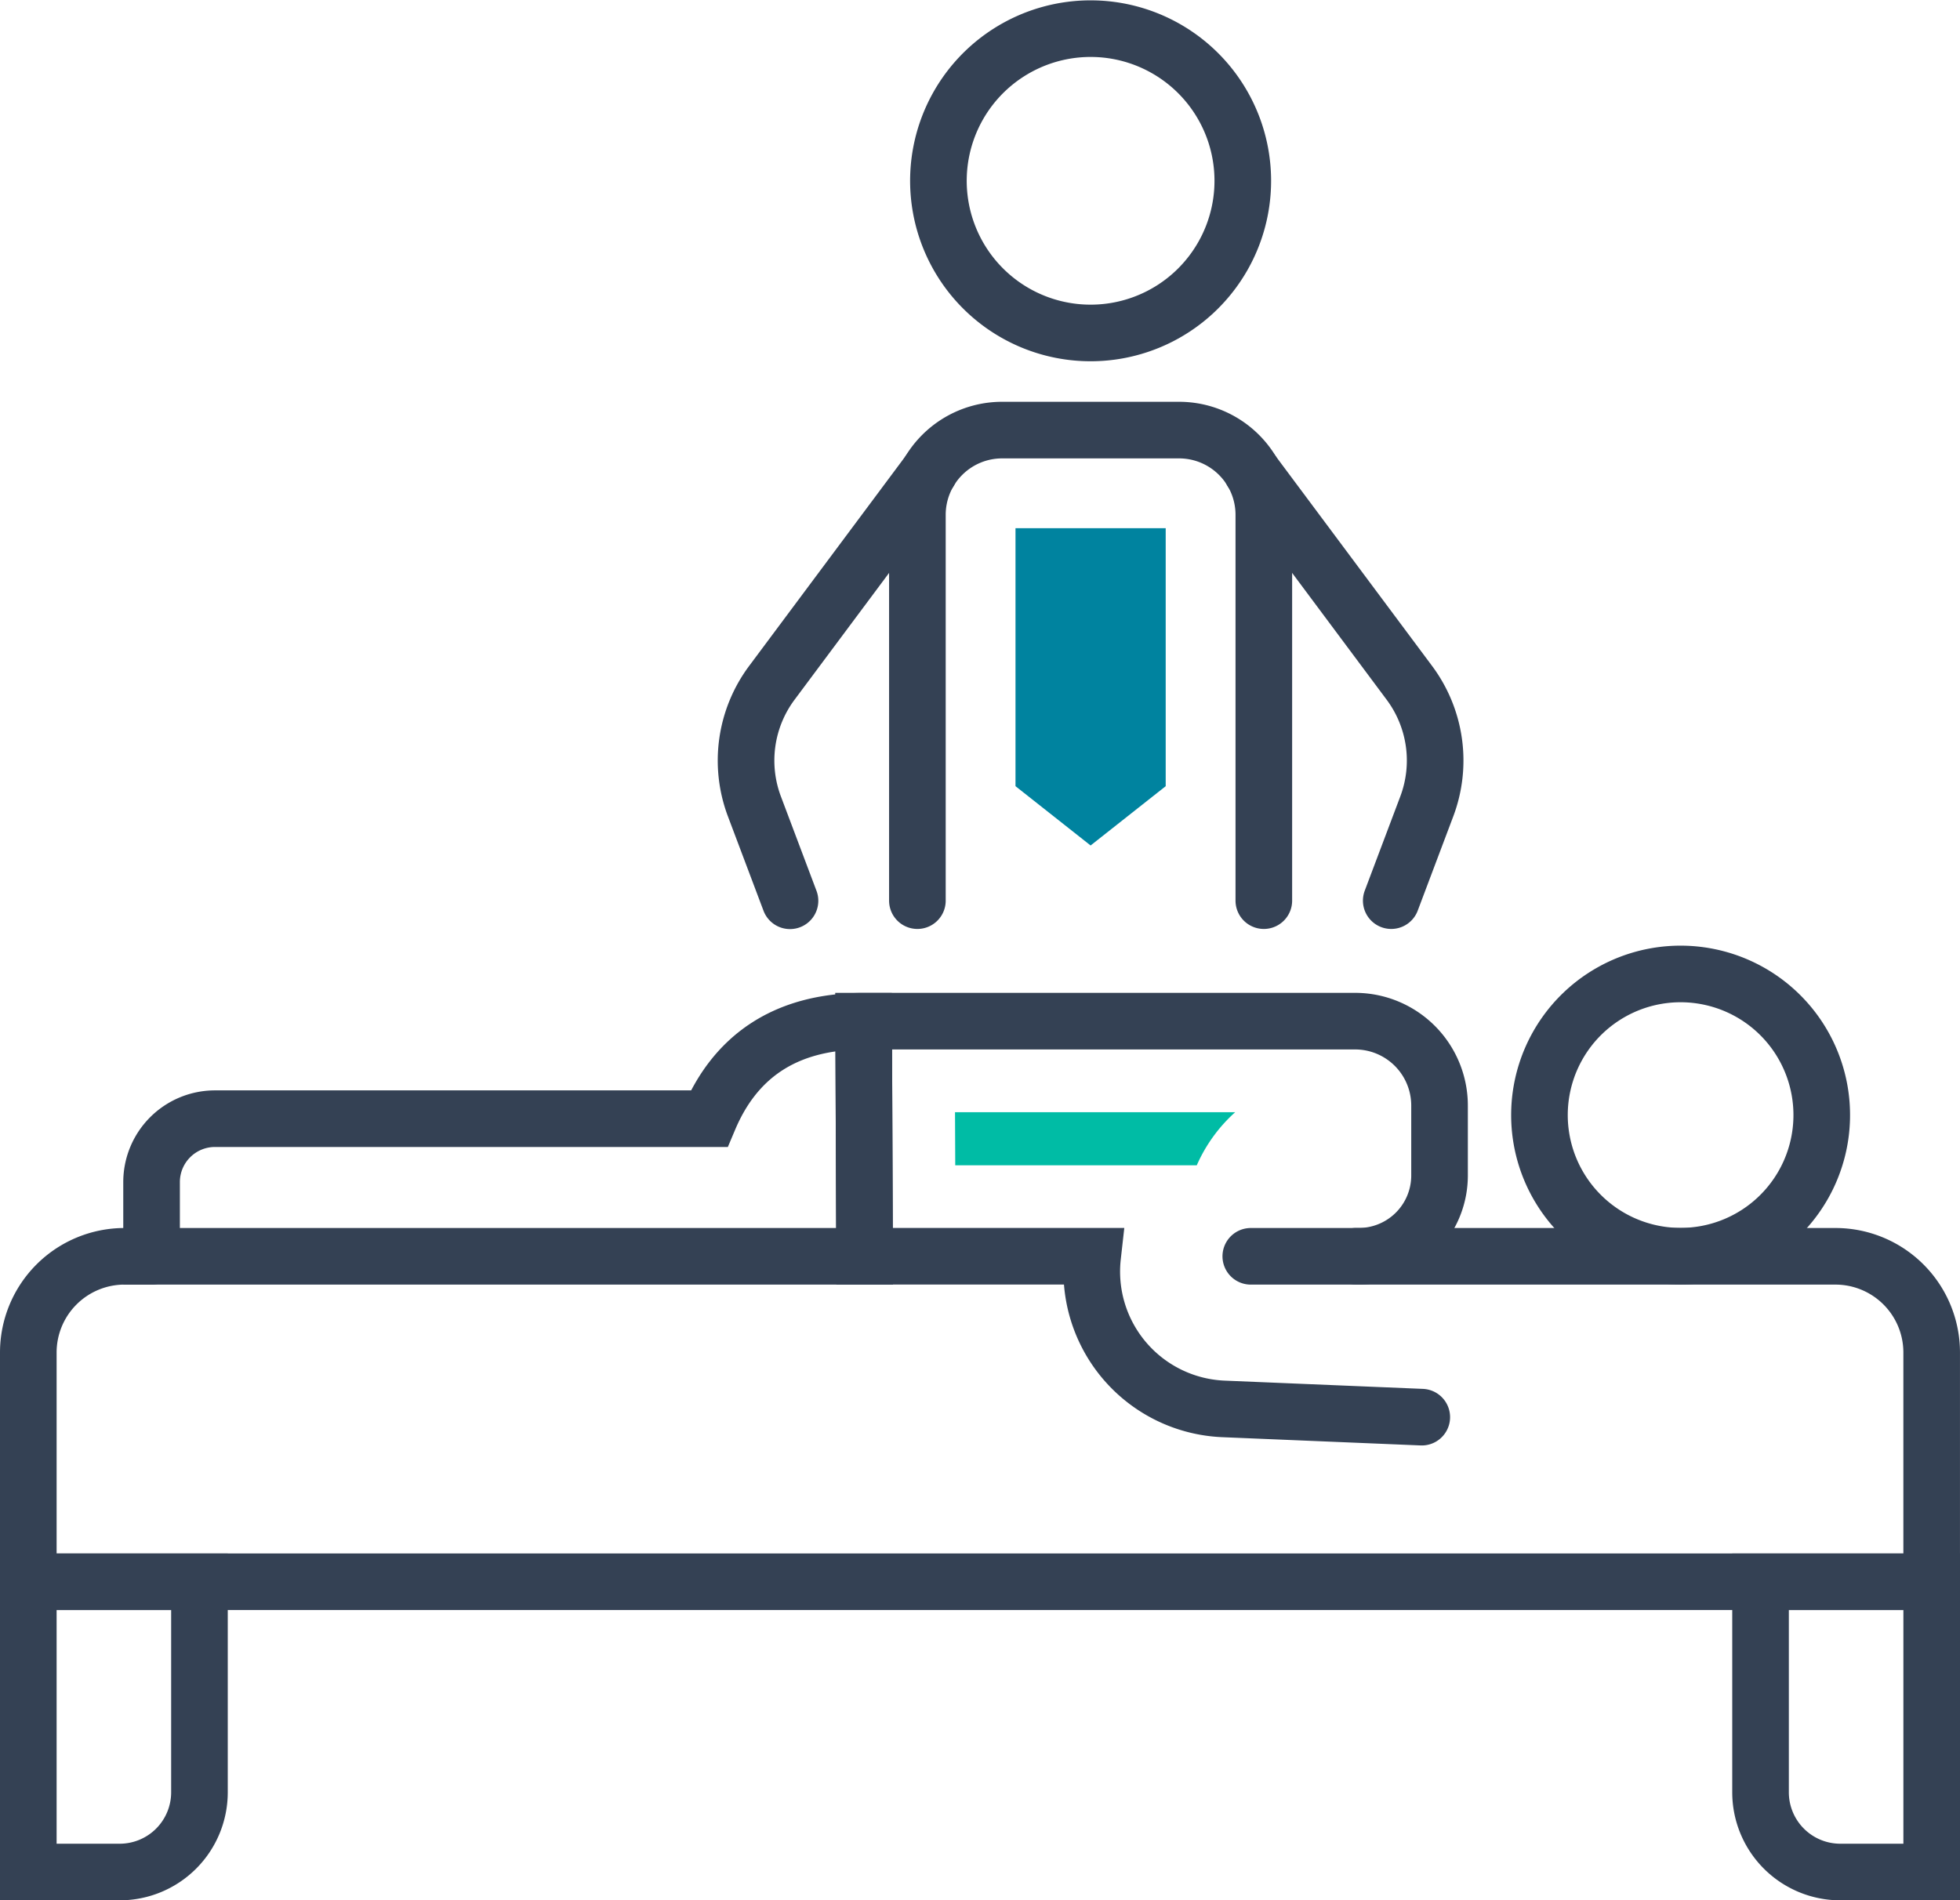 <svg xmlns="http://www.w3.org/2000/svg" width="103.868" height="100.728" viewBox="0 0 103.868 100.728"><defs><style>.a,.b{fill:none;stroke:#344154;stroke-miterlimit:10;stroke-width:3px;}.a{stroke-linecap:round;}.c{fill:#00bca5;}.d{fill:#00839f;}</style></defs><g transform="translate(1.5 1.518)"><path class="a" d="M533.89,397.7h30.983a5.1,5.1,0,0,1,5.1,5.1V414.95H469.106V402.8a5.1,5.1,0,0,1,5.1-5.1h1.432" transform="translate(-469.106 -332.627)"/><path class="a" d="M0,0H9.07a0,0,0,0,1,0,0V11.16a4.227,4.227,0,0,1-4.227,4.227H0a0,0,0,0,1,0,0V0A0,0,0,0,1,0,0Z" transform="translate(0 82.322)"/><path class="a" d="M0,0H9.07a0,0,0,0,1,0,0V15.387a0,0,0,0,1,0,0H4.227A4.227,4.227,0,0,1,0,11.16V0A0,0,0,0,1,0,0Z" transform="translate(91.798 82.322)"/><path class="a" d="M553.753,403.186l-10.45-.435a7.286,7.286,0,0,1-6.992-8.095H524.225l-.049-12.46H550.29a4.475,4.475,0,0,1,4.405,4.49l0,3.718a4.282,4.282,0,0,1-4.415,4.252" transform="translate(-479.908 -329.587)"/><path class="a" d="M582.515,382.54a7.48,7.48,0,1,1-10.33-2.283A7.481,7.481,0,0,1,582.515,382.54Z" transform="translate(-488.647 -328.976)"/><path class="b" d="M514.968,382.2c-4.292,0-6.855,2-8.191,5.165H480.594a3.362,3.362,0,0,0-3.362,3.362v3.933h37.786Z" transform="translate(-470.7 -329.587)"/><path class="a" d="M532.832,318.016a8.065,8.065,0,1,1-2.461,11.136A8.065,8.065,0,0,1,532.832,318.016Z" transform="translate(-480.875 -316.749)"/><path class="a" d="M527.719,368.162V347.711a4.491,4.491,0,0,1,4.491-4.491h9.377a4.491,4.491,0,0,1,4.491,4.491v20.451" transform="translate(-480.603 -321.941)"/><path class="a" d="M549.761,345.942l8.354,11.209a6.892,6.892,0,0,1,.922,6.552l-1.883,4.993" transform="translate(-484.927 -322.475)"/><path class="a" d="M526.144,345.942l-8.353,11.209a6.892,6.892,0,0,0-.923,6.552l1.885,5" transform="translate(-478.388 -322.475)"/><path class="c" d="M545.046,388.2H530.2l.012,2.813h12.8A8.214,8.214,0,0,1,545.046,388.2Z" transform="translate(-481.09 -330.764)"/><path class="d" d="M534.187,349.689v13.675l3.98,3.143,3.98-3.143V349.689Z" transform="translate(-481.872 -323.21)"/></g></svg>
